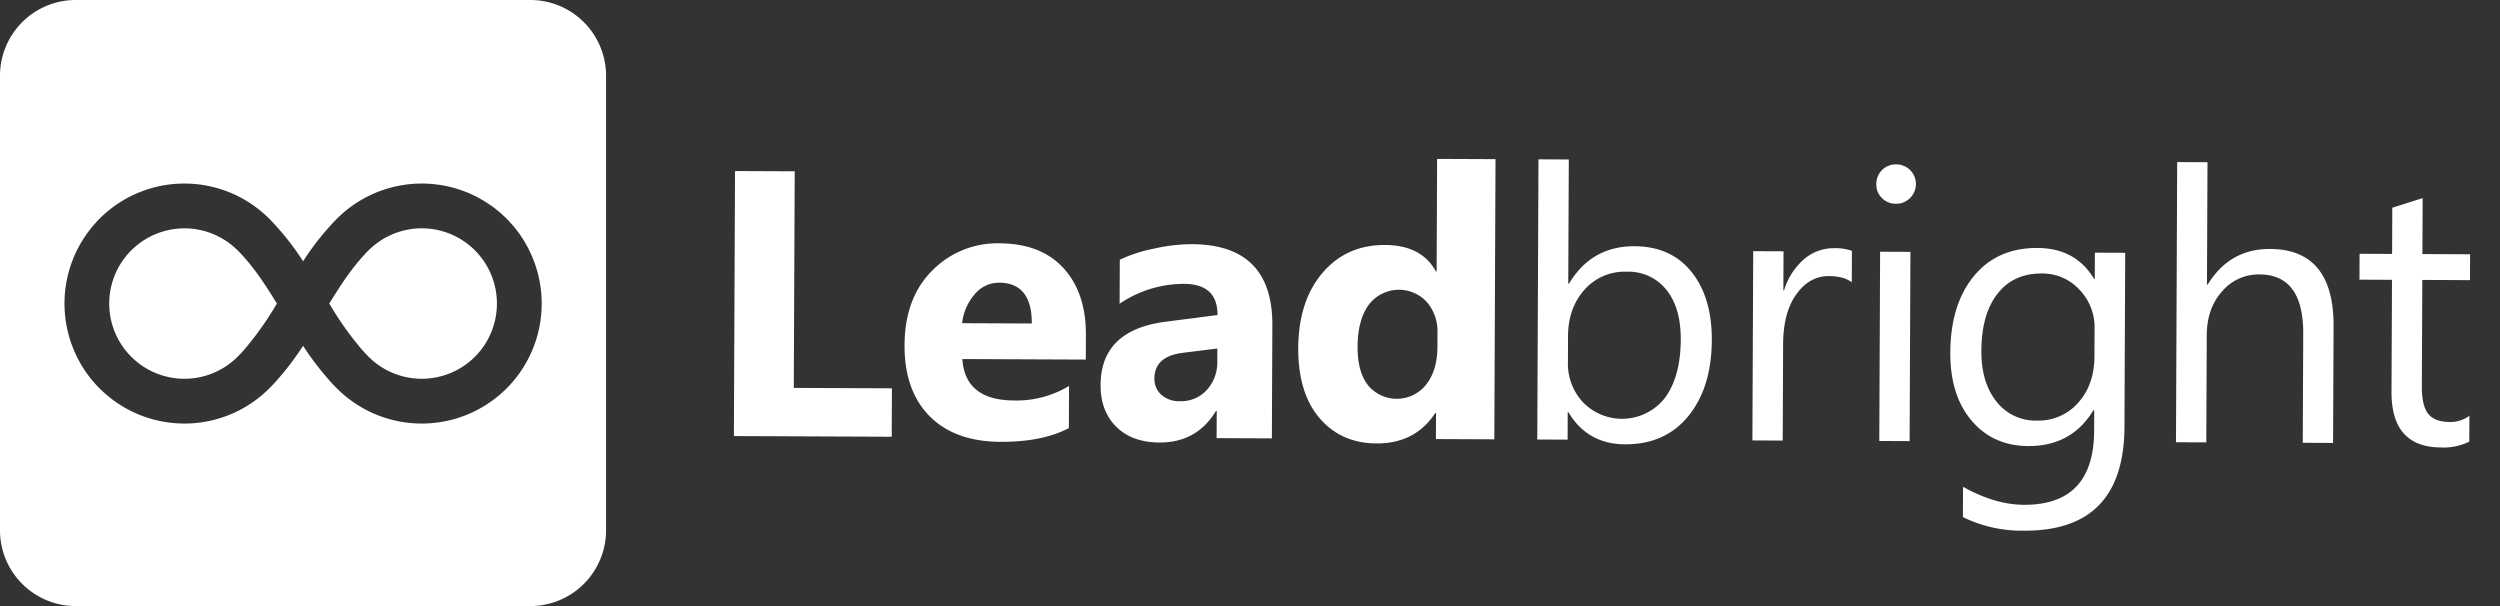 <svg xmlns="http://www.w3.org/2000/svg" width="825" height="200" viewBox="0 0 825 200"><rect x="0" y="0" width="825" height="200" fill="#333333" stroke="none"/><defs><style>.cls-1{fill:#fff;}</style></defs><title>leadbright-logo-icon-white</title><g id="Layer_2" data-name="Layer 2"><path class="cls-1" d="M294.265,144.123,242.182,143.9l.375-87.456,19.699.085-.307,71.477,32.384.139Z"/><path class="cls-1" d="M358.31,118.661l-40.739-.175q.917,13.604,17.079,13.674a33.459,33.459,0,0,0,18.134-4.801l-.06,13.905q-8.68,4.598-22.524,4.538-15.125-.065-23.444-8.486T298.501,113.891q.067-15.552,9.132-24.6a30.071,30.071,0,0,1,22.238-8.992q13.661.059,21.097,8.202T358.345,110.55Zm-17.818-11.908q.057-13.417-10.798-13.464a10.365,10.365,0,0,0-8.036,3.808A17.439,17.439,0,0,0,317.5,106.654Z"/><path class="cls-1" d="M419.716,144.661l-18.235-.078.038-8.965-.244-.001q-6.327,10.463-18.646,10.41-9.087-.039-14.279-5.215t-5.155-13.775q.078-18.174,21.619-20.887l16.964-2.184q.044-10.246-11.056-10.293a37.887,37.887,0,0,0-21.252,6.557l.062-14.515a47.744,47.744,0,0,1,11.024-3.612,57.868,57.868,0,0,1,12.723-1.531q26.712.115,26.598,26.766Zm-18.004-25.448.018-4.208-11.35,1.415q-9.397,1.179-9.428,8.437a7.005,7.005,0,0,0,2.264,5.407,8.788,8.788,0,0,0,6.181,2.131,11.41,11.41,0,0,0,8.859-3.713A13.547,13.547,0,0,0,401.711,119.213Z"/><path class="cls-1" d="M493.124,144.976l-19.272-.083.037-8.599-.244-.001q-6.63,10.096-19.376,10.041-11.71-.05-18.81-8.345t-7.036-23.114q.067-15.491,7.974-24.788T457.05,80.845q12.075.052,16.795,8.732l.244.001.159-37.141,19.272.083Zm-18.776-30.453.02-4.696a14.778,14.778,0,0,0-3.494-10.139,12.499,12.499,0,0,0-19.215.924q-3.62,5.016-3.658,13.798-.035,8.233,3.422,12.7a12.342,12.342,0,0,0,19.182-.162Q474.315,122.269,474.348,114.524Z"/><path class="cls-1" d="M517.588,136.055l-.244-.001-.039,9.026-10.002-.043L507.7,52.581l10.002.043-.176,40.983.244.001q7.433-12.41,21.643-12.349,12.014.052,18.779,8.466t6.704,22.503q-.067,15.674-7.731,25.064t-20.898,9.333Q523.886,146.572,517.588,136.055Zm-.136-25.189-.037,8.721a18.568,18.568,0,0,0,4.975,13.164,17.95,17.95,0,0,0,27.024-1.439q5.183-6.93,5.236-19.311.045-10.429-4.748-16.365a15.945,15.945,0,0,0-13.026-5.972,17.721,17.721,0,0,0-14.053,6.008Q517.491,101.718,517.452,110.867Z"/><path class="cls-1" d="M611.084,93.155Q608.47,91.131,603.53,91.11q-6.404-.028-10.729,5.992t-4.37,16.448l-.137,31.835-10.002-.043.268-62.451,10.002.043-.055,12.868.244.001a21.806,21.806,0,0,1,6.57-10.248,14.88,14.88,0,0,1,9.835-3.648,16.326,16.326,0,0,1,5.973.88Z"/><path class="cls-1" d="M625.629,67.236a6.337,6.337,0,0,1-4.566-1.849,6.176,6.176,0,0,1-1.871-4.643,6.405,6.405,0,0,1,6.493-6.498,6.458,6.458,0,0,1,4.657,1.88,6.515,6.515,0,0,1-.04,9.24A6.405,6.405,0,0,1,625.629,67.236Zm4.543,78.329-10.002-.043.268-62.451,10.002.043Z"/><path class="cls-1" d="M701.071,140.868q-.148,34.397-33.081,34.255a44.219,44.219,0,0,1-20.229-4.478l.043-10.002q10.526,5.9,20.101,5.941,23.053.099,23.158-24.418l.029-6.831-.244-.001Q683.662,147.258,669.33,147.196q-11.649-.05-18.718-8.405t-7.009-22.382q.068-15.918,7.763-25.277T672.355,81.83q12.624.054,18.68,10.204l.244.001.037-8.66,10.002.043Zm-9.902-23.279.04-9.209a17.867,17.867,0,0,0-4.977-12.768,16.564,16.564,0,0,0-12.51-5.36q-9.27-.04-14.544,6.677t-5.326,18.853q-.045,10.429,4.96,16.702a16.255,16.255,0,0,0,13.299,6.308,17.409,17.409,0,0,0,13.717-5.918Q691.129,126.92,691.169,117.589Z"/><path class="cls-1" d="M769.914,146.165l-10.002-.043.154-35.983q.084-19.516-14.431-19.578a15.824,15.824,0,0,0-12.344,5.588q-5.025,5.62-5.063,14.463l-.152,35.373-10.002-.043.397-92.457,10.002.043-.173,40.373.244.001q7.247-11.801,20.543-11.744,21.102.091,20.992,25.522Z"/><path class="cls-1" d="M814.865,145.748a19.284,19.284,0,0,1-9.339,1.912q-16.405-.07-16.327-18.367l.159-36.958-10.734-.046L778.66,83.75l10.734.046.066-15.247L799.475,65.36l-.079,18.479,15.735.068-.037,8.538-15.735-.068-.151,35.19q-.027,6.282,2.096,8.974t7.063,2.714a10.516,10.516,0,0,0,6.535-2.046Z"/></g><g id="Layer_1" data-name="Layer 1"><path class="cls-1" d="M156.733,82.62a24.811,24.811,0,0,0-32.867-1.977,24.959,24.959,0,0,0-2.236,1.976c-5.006,5.005-8.988,11.067-12.96,17.551a104.665,104.665,0,0,0,10.966,15.436c.649.722,1.31,1.431,1.994,2.116a24.813,24.813,0,0,0,32.868,1.976,25.163,25.163,0,0,0,2.235-1.976,24.871,24.871,0,0,0,0-35.103Z"/><path class="cls-1" d="M76.174,80.643a24.82,24.82,0,0,0-32.866,37.08,25.206,25.206,0,0,0,2.235,1.976,24.812,24.812,0,0,0,32.868-1.976c.684-.684,1.346-1.393,1.995-2.115a104.654,104.654,0,0,0,10.966-15.437C87.4,93.687,83.417,87.625,78.412,82.62A25.029,25.029,0,0,0,76.174,80.643Z"/><path class="cls-1" d="M175,0H25A25,25,0,0,0,0,25V175a25,25,0,0,0,25,25H175a25,25,0,0,0,25-25V25A25,25,0,0,0,175,0Zm-7.816,128.173c-.656.656-1.338,1.277-2.03,1.881a39.584,39.584,0,0,1-53.974-1.881c-.662-.662-1.301-1.339-1.931-2.022a94.802,94.802,0,0,1-9.228-12.033,94.792,94.792,0,0,1-9.228,12.033c-.63.684-1.269,1.361-1.931,2.022a39.583,39.583,0,0,1-53.974,1.881c-.693-.604-1.374-1.224-2.031-1.881a39.646,39.646,0,0,1-1.879-53.974c.602-.691,1.221-1.373,1.879-2.03a39.582,39.582,0,0,1,53.974-1.88c.692.602,1.373,1.222,2.031,1.88a88.936,88.936,0,0,1,11.159,14.049A88.943,88.943,0,0,1,111.18,72.169c.658-.658,1.339-1.278,2.031-1.88a39.582,39.582,0,0,1,53.974,1.88c.658.658,1.277,1.339,1.879,2.03A39.646,39.646,0,0,1,167.184,128.173Z"/></g></svg>